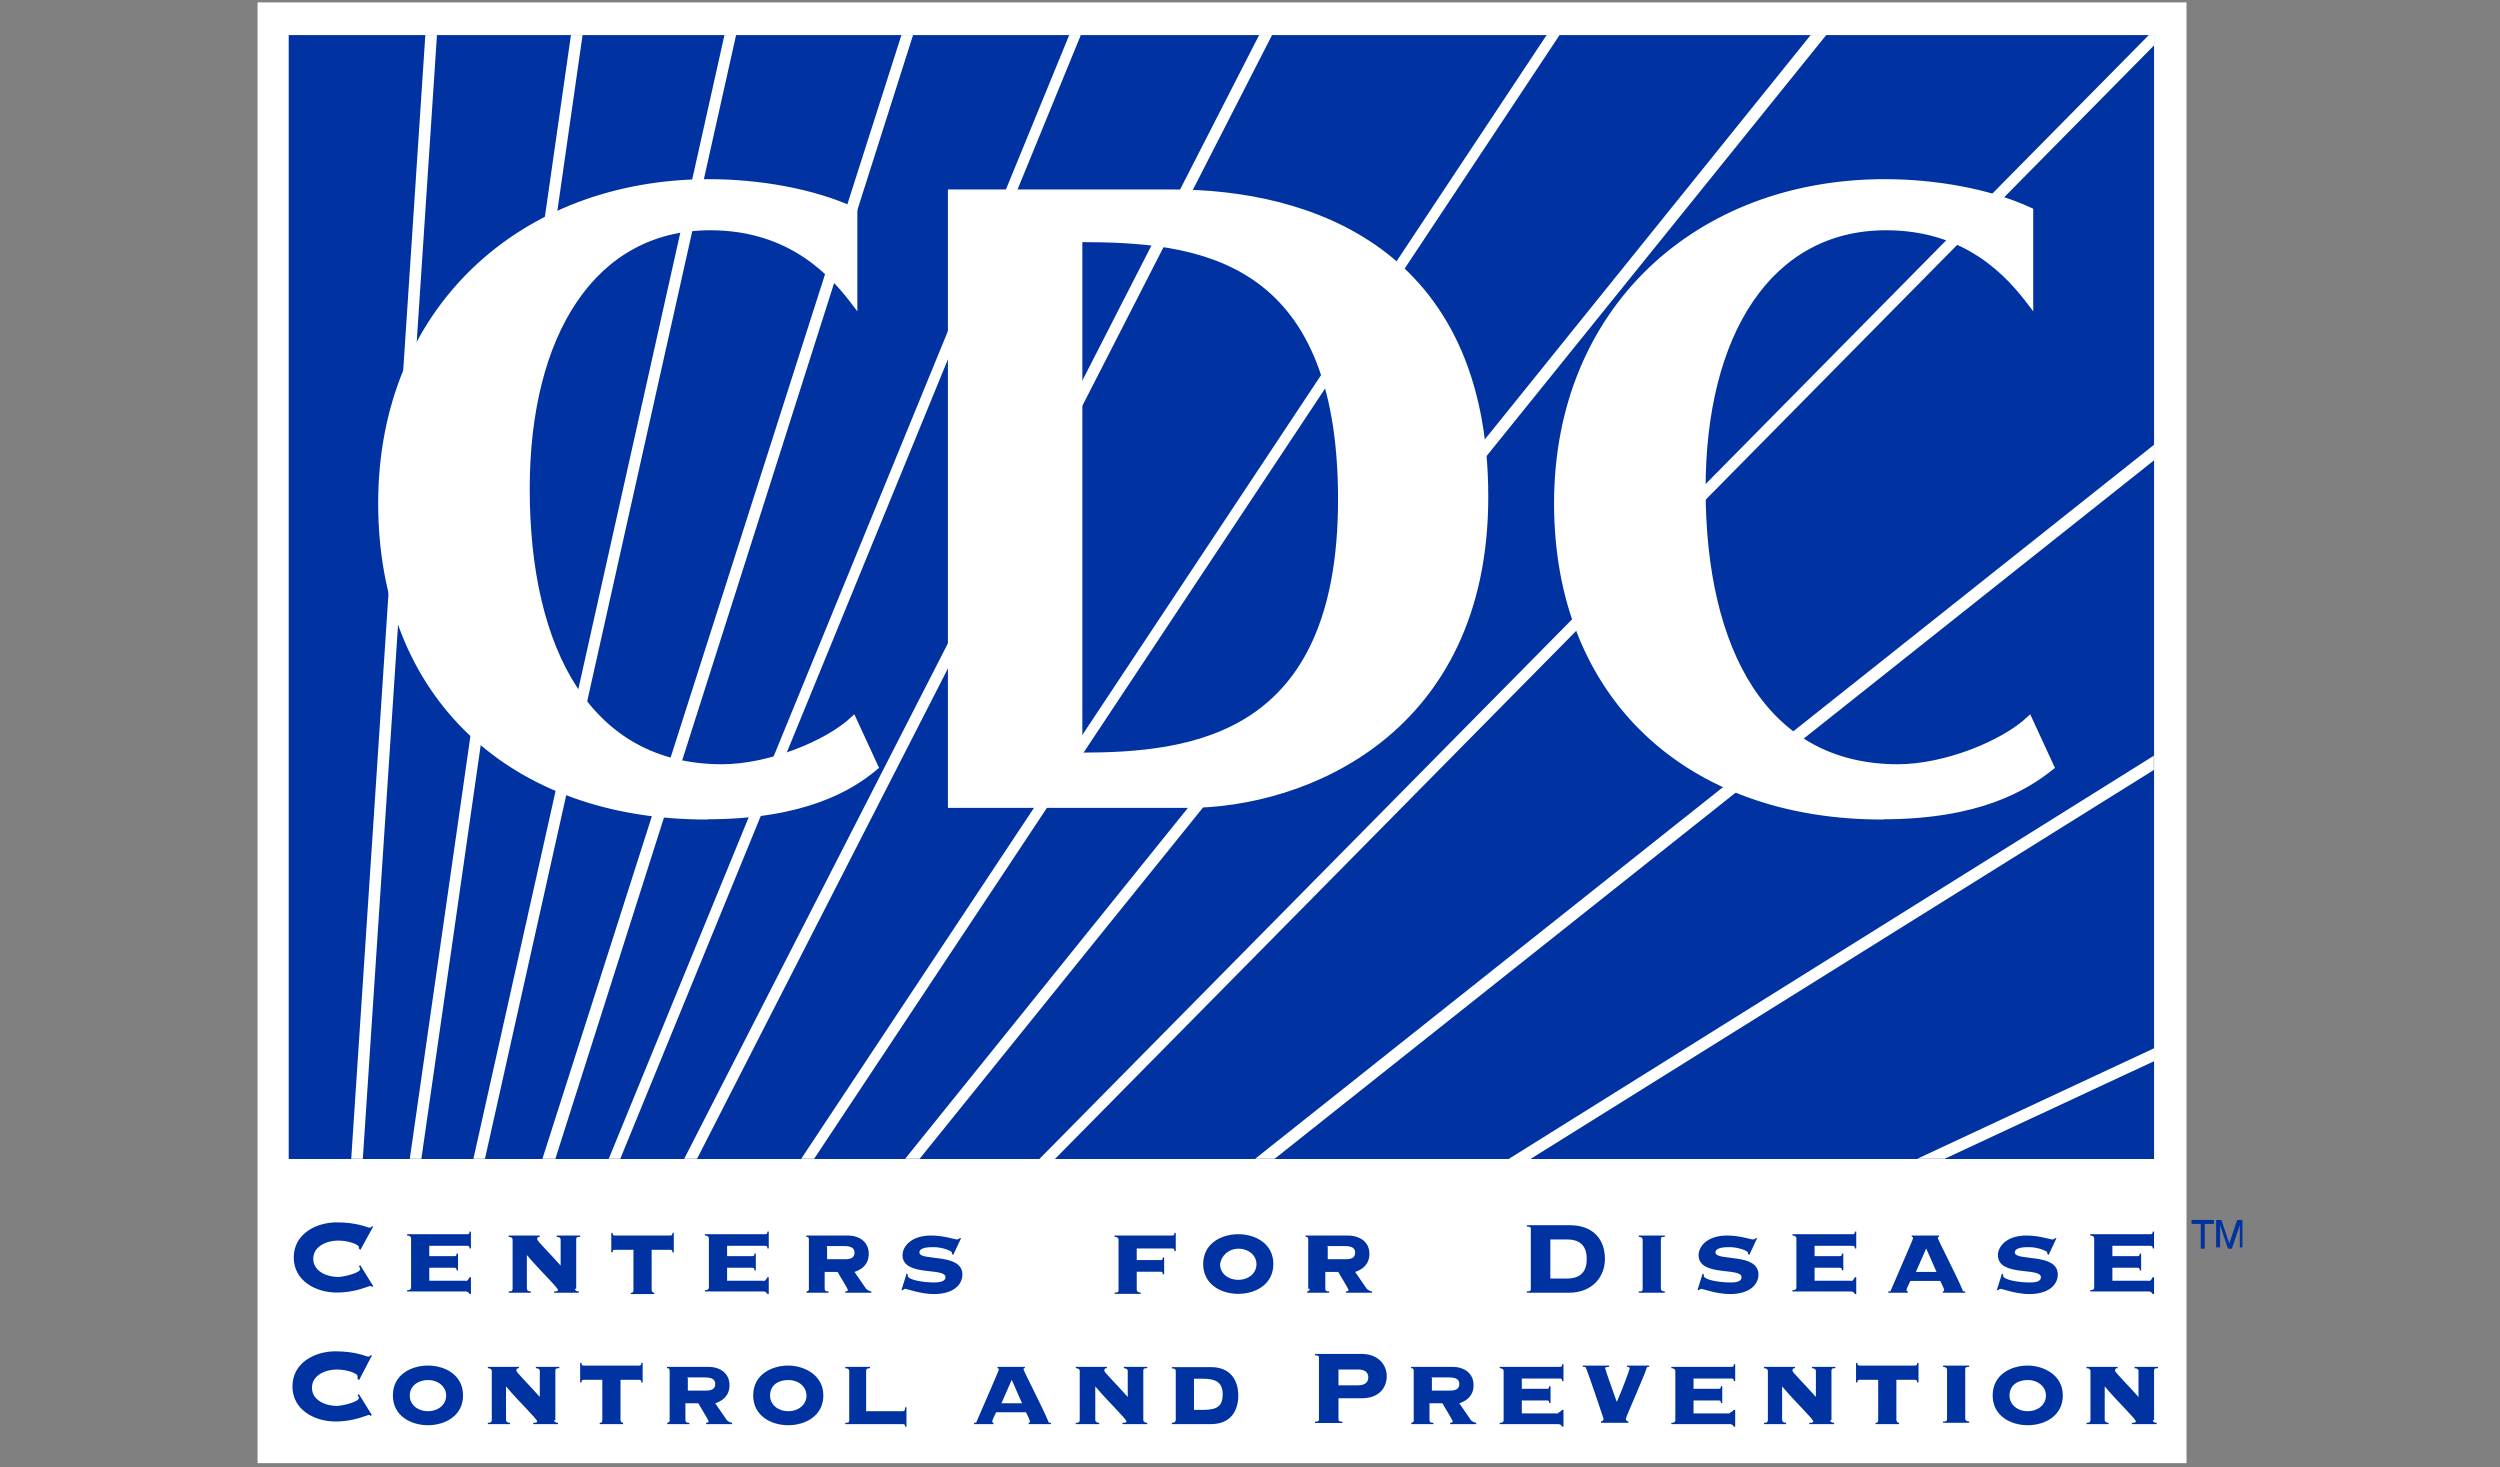 <?xml version="1.0" encoding="UTF-8"?> <svg xmlns="http://www.w3.org/2000/svg" id="Layer_1" viewBox="0 0 114 66.9"><rect x="0" y="0" width="114" height="66.9" fill="#808080" stroke="none"/><defs><style> .cls-1 { fill: #0033a1; } .cls-2 { stroke: #fff; stroke-miterlimit: 63.44; stroke-width: .26px; } .cls-2, .cls-3 { fill: #fff; } </style></defs><path class="cls-3" d="M 11.745 0.11 L 99.705 0.11 L 99.705 66.72 L 11.745 66.72 L 11.745 0.11 Z"></path><path class="cls-1" d="M 13.165 1.6 L 98.225 1.6 L 98.225 52.85 L 13.165 52.85 L 13.165 1.6 Z"></path><g transform="matrix(1, 0, 0, 1, 11.675, 0)"><path class="cls-3" d="M86.31,1.6l-50.59,51.25h.71L86.55,2.07v-.47h-.24ZM4.34,52.84h.53L8.25,1.6h-.53l-3.38,51.25ZM7.01,52.84h.53L14.89,1.6h-.53l-7.35,51.25ZM9.91,52.84h.53L21.89,1.6h-.53l-11.45,51.25ZM13.06,52.84h.59L29.96,1.6h-.53L13.06,52.84ZM16.08,52.84h.53L37.61,1.6h-.53l-21,51.25ZM19.52,52.84h.59L46.33,1.6h-.59l-26.22,51.25ZM25.45,52.84L59.44,1.6h-.59L24.86,52.84h.59ZM30.26,52.84L71.6,1.6h-.71L29.6,52.84h.65ZM46.45,52.84l40.1-31.85v-.71l-40.99,32.56h.89ZM58.13,52.84l28.41-17.73v-.65l-29.42,18.39h1.01ZM77,52.84l9.55-4.45v-.59l-10.8,5.04h1.25Z"></path><path class="cls-2" d="M20.53,37.24c-8.84,0-14.83-5.46-14.83-14.29s6.41-14.65,14.95-14.65c2.25,0,4.75.42,6.64,1.3v4.21c-.95-1.25-2.85-3.44-6.58-3.44-5.34,0-8.36,4.86-8.36,11.92,0,7.41,2.85,12.69,8.9,12.69,2.14,0,4.8-1.07,5.99-2.19l1.01,2.19c-1.13.95-3.26,2.25-7.71,2.25h0ZM49.47,22.77c0,10.91-6.76,11.68-11.92,11.68V10.91c5.34,0,11.92.65,11.92,11.86ZM42.48,36.71c5.34,0,13.58-3.32,13.58-14.06,0-11.33-8.13-13.88-14.24-13.88h-10.14v27.94h10.8ZM74.15,37.24c-8.84,0-14.83-5.46-14.83-14.29s6.41-14.65,14.95-14.65c2.25,0,4.75.42,6.64,1.3v4.21c-.95-1.25-2.85-3.44-6.58-3.44-5.34,0-8.36,4.86-8.36,11.92,0,7.41,2.85,12.69,8.9,12.69,2.14,0,4.8-1.07,5.99-2.19l1.01,2.19c-1.19.95-3.32,2.25-7.71,2.25h0Z"></path></g><path class="cls-1" d="M 99.945 55.63 L 100.955 55.63 L 100.955 55.81 L 100.535 55.81 L 100.535 56.94 L 100.355 56.94 L 100.355 55.81 L 99.935 55.81 L 99.935 55.63 L 99.945 55.63 Z M 102.135 56.88 L 102.135 55.87 L 101.775 56.94 L 101.595 56.94 L 101.235 55.87 L 101.235 56.88 L 101.055 56.88 L 101.055 55.63 L 101.295 55.63 L 101.655 56.7 L 102.015 55.63 L 102.255 55.63 L 102.255 56.88 L 102.135 56.88 L 102.135 56.88 Z M 16.425 56.99 L 16.365 56.93 L 16.365 56.87 C 16.365 56.75 15.895 56.57 15.415 56.57 C 14.935 56.57 14.285 56.81 14.285 57.4 C 14.285 57.99 14.935 58.23 15.415 58.23 C 15.655 58.23 16.425 58.05 16.425 57.87 C 16.425 57.83 16.405 57.79 16.365 57.75 L 16.425 57.69 L 17.015 58.64 L 16.955 58.7 C 16.955 58.64 16.895 58.64 16.895 58.64 C 16.775 58.64 16.245 58.94 15.355 58.94 C 14.405 58.94 13.395 58.41 13.395 57.34 C 13.395 56.27 14.405 55.74 15.355 55.74 C 15.825 55.74 16.185 55.8 16.425 55.86 C 16.665 55.92 16.785 55.98 16.845 55.98 C 16.905 55.98 16.905 55.98 16.965 55.92 L 17.025 55.92 L 16.435 56.99 L 16.425 56.99 Z M 21.235 58.42 C 21.295 58.42 21.355 58.36 21.415 58.24 L 21.475 58.24 L 21.475 59.01 L 21.415 59.01 C 21.375 58.93 21.315 58.89 21.235 58.89 L 18.565 58.89 L 18.565 58.83 C 18.625 58.83 18.745 58.83 18.745 58.71 L 18.745 56.46 C 18.745 56.4 18.685 56.34 18.565 56.34 L 18.565 56.28 L 21.295 56.28 C 21.355 56.28 21.415 56.28 21.415 56.16 L 21.475 56.16 L 21.475 56.93 L 21.415 56.93 C 21.415 56.81 21.355 56.81 21.295 56.81 L 19.575 56.81 L 19.575 57.28 L 20.705 57.28 C 20.765 57.28 20.825 57.28 20.825 57.16 L 20.885 57.16 L 20.885 57.93 L 20.825 57.93 C 20.825 57.81 20.765 57.81 20.705 57.81 L 19.575 57.81 L 19.575 58.4 L 21.235 58.4 L 21.235 58.42 Z M 26.215 58.77 C 26.215 58.83 26.275 58.89 26.395 58.89 L 26.395 58.95 L 25.265 58.95 L 25.265 58.89 C 25.325 58.89 25.445 58.89 25.445 58.83 C 25.445 58.71 24.675 58 24.025 57.23 L 24.025 58.77 C 24.025 58.83 24.085 58.89 24.205 58.89 L 24.205 58.95 L 23.195 58.95 L 23.195 58.89 C 23.255 58.89 23.375 58.89 23.375 58.77 L 23.375 56.52 C 23.375 56.46 23.315 56.4 23.195 56.4 L 23.195 56.34 L 24.615 56.34 L 24.615 56.4 C 24.555 56.4 24.495 56.4 24.495 56.52 C 24.495 56.58 25.085 57.17 25.565 57.71 L 25.565 56.52 C 25.565 56.46 25.505 56.4 25.385 56.4 L 25.385 56.34 L 26.455 56.34 L 26.455 56.4 C 26.335 56.4 26.275 56.4 26.275 56.52 L 26.275 58.77 L 26.215 58.77 L 26.215 58.77 Z M 30.545 56.34 C 30.605 56.34 30.665 56.34 30.665 56.22 L 30.725 56.22 L 30.725 57.11 L 30.665 57.11 C 30.665 56.99 30.605 56.99 30.545 56.99 L 29.715 56.99 L 29.715 58.83 C 29.715 58.89 29.775 58.95 29.835 58.95 L 29.835 59.01 L 28.765 59.01 L 28.765 58.95 C 28.825 58.95 28.885 58.95 28.885 58.83 L 28.885 56.99 L 28.055 56.99 C 27.995 56.99 27.935 56.99 27.935 57.11 L 27.875 57.11 L 27.875 56.22 L 27.935 56.22 C 27.935 56.34 27.995 56.34 28.055 56.34 L 30.545 56.34 L 30.545 56.34 Z M 34.815 58.42 C 34.875 58.42 34.935 58.36 34.995 58.24 L 35.055 58.24 L 35.055 59.01 L 34.995 59.01 C 34.955 58.93 34.895 58.89 34.815 58.89 L 32.145 58.89 L 32.145 58.83 C 32.205 58.83 32.325 58.83 32.325 58.71 L 32.325 56.46 C 32.325 56.4 32.265 56.34 32.145 56.34 L 32.145 56.28 L 34.875 56.28 C 34.935 56.28 34.995 56.28 34.995 56.16 L 35.055 56.16 L 35.055 56.93 L 34.995 56.93 C 34.995 56.81 34.935 56.81 34.875 56.81 L 33.155 56.81 L 33.155 57.28 L 34.285 57.28 C 34.345 57.28 34.405 57.28 34.405 57.16 L 34.465 57.16 L 34.465 57.93 L 34.405 57.93 C 34.405 57.81 34.345 57.81 34.285 57.81 L 33.155 57.81 L 33.155 58.4 L 34.815 58.4 L 34.815 58.42 Z M 37.665 56.82 L 38.495 56.82 C 38.855 56.82 38.965 56.94 38.965 57.12 C 38.965 57.36 38.785 57.42 38.545 57.42 L 37.715 57.42 L 37.715 56.83 L 37.655 56.83 L 37.665 56.82 Z M 36.895 58.77 C 36.895 58.83 36.835 58.89 36.775 58.89 L 36.775 58.95 L 37.785 58.95 L 37.785 58.89 C 37.725 58.89 37.605 58.89 37.605 58.77 L 37.605 58 L 38.195 58 C 38.255 58.12 38.665 58.77 38.665 58.83 C 38.665 58.89 38.545 58.89 38.545 58.89 L 38.545 58.95 L 39.735 58.95 L 39.735 58.89 C 39.675 58.89 39.555 58.83 39.495 58.77 L 38.965 58 C 39.325 57.88 39.615 57.64 39.615 57.17 C 39.615 56.64 39.195 56.34 38.665 56.34 L 36.765 56.34 L 36.765 56.4 C 36.825 56.4 36.885 56.4 36.885 56.52 L 36.885 58.77 L 36.895 58.77 Z M 41.335 58.06 L 41.395 58.12 L 41.395 58.18 C 41.395 58.36 42.105 58.48 42.585 58.48 C 42.705 58.48 43.115 58.48 43.115 58.24 C 43.115 57.77 41.155 58.24 41.155 57.23 C 41.155 56.87 41.515 56.34 42.455 56.34 C 43.045 56.34 43.525 56.52 43.645 56.52 C 43.705 56.52 43.765 56.46 43.765 56.46 L 43.825 56.46 L 43.465 57.23 L 43.405 57.17 L 43.405 57.11 C 43.405 57.05 42.985 56.87 42.575 56.87 C 42.395 56.87 41.925 56.87 41.925 57.11 C 41.925 57.53 43.885 57.11 43.885 58.12 C 43.885 58.59 43.465 59.01 42.585 59.01 C 41.995 59.01 41.335 58.77 41.285 58.77 C 41.235 58.77 41.165 58.83 41.165 58.83 L 41.105 58.83 L 41.345 58.06 L 41.335 58.06 Z M 51.005 56.52 C 51.005 56.46 50.945 56.4 50.825 56.4 L 50.825 56.34 L 53.435 56.34 C 53.495 56.34 53.555 56.34 53.555 56.22 L 53.615 56.22 L 53.615 57.05 L 53.555 57.05 C 53.555 56.93 53.495 56.93 53.435 56.93 L 51.835 56.93 L 51.835 57.46 L 52.905 57.46 C 52.965 57.46 53.025 57.46 53.025 57.34 L 53.085 57.34 L 53.085 58.11 L 53.025 58.11 C 53.025 57.99 52.965 57.99 52.905 57.99 L 51.835 57.99 L 51.835 58.82 C 51.835 58.88 51.895 58.94 52.015 58.94 L 52.015 59 L 50.825 59 L 50.825 58.94 C 50.945 58.94 51.005 58.94 51.005 58.82 L 51.005 56.51 L 51.005 56.52 Z M 56.465 56.94 C 56.935 56.94 57.295 57.24 57.295 57.65 C 57.295 58.06 56.935 58.36 56.465 58.36 C 55.995 58.36 55.635 58.06 55.635 57.65 C 55.695 57.23 56.055 56.94 56.465 56.94 Z M 56.465 56.28 C 55.695 56.28 54.865 56.7 54.865 57.64 C 54.865 58.58 55.695 59 56.465 59 C 57.235 59 58.065 58.58 58.065 57.64 C 58.065 56.7 57.235 56.28 56.465 56.28 Z M 60.495 56.82 L 61.325 56.82 C 61.685 56.82 61.795 56.94 61.795 57.12 C 61.795 57.36 61.615 57.42 61.375 57.42 L 60.545 57.42 L 60.545 56.83 L 60.485 56.83 L 60.495 56.82 Z M 59.725 58.77 C 59.725 58.83 59.665 58.89 59.605 58.89 L 59.605 58.95 L 60.615 58.95 L 60.615 58.89 C 60.555 58.89 60.435 58.89 60.435 58.77 L 60.435 58 L 61.025 58 C 61.085 58.12 61.495 58.77 61.495 58.83 C 61.495 58.89 61.375 58.89 61.375 58.89 L 61.375 58.95 L 62.565 58.95 L 62.565 58.89 C 62.505 58.89 62.385 58.83 62.325 58.77 L 61.795 58 C 62.155 57.88 62.445 57.64 62.445 57.17 C 62.445 56.64 62.025 56.34 61.435 56.34 L 59.535 56.34 L 59.535 56.4 C 59.595 56.4 59.655 56.4 59.655 56.52 L 59.655 58.77 L 59.715 58.77 L 59.725 58.77 Z M 70.695 56.52 L 71.465 56.52 C 72.115 56.52 72.355 56.88 72.355 57.41 C 72.355 57.94 72.115 58.3 71.465 58.3 L 70.695 58.3 L 70.695 56.52 Z M 69.805 58.77 C 69.805 58.83 69.805 58.89 69.625 58.89 L 69.625 58.95 L 71.525 58.95 C 72.655 58.95 73.185 58.18 73.185 57.41 C 73.185 56.52 72.655 55.87 71.585 55.87 L 69.625 55.87 L 69.625 55.93 C 69.805 55.93 69.805 55.99 69.805 56.05 L 69.805 58.78 L 69.805 58.77 Z M 75.915 56.34 L 75.915 56.4 C 75.795 56.4 75.735 56.4 75.735 56.52 L 75.735 58.77 C 75.735 58.83 75.795 58.89 75.915 58.89 L 75.915 58.95 L 74.725 58.95 L 74.725 58.89 C 74.845 58.89 74.905 58.89 74.905 58.77 L 74.905 56.52 C 74.905 56.46 74.845 56.4 74.725 56.4 L 74.725 56.34 L 75.915 56.34 Z M 77.635 58.06 L 77.695 58.12 L 77.695 58.18 C 77.695 58.36 78.405 58.48 78.885 58.48 C 79.065 58.48 79.415 58.48 79.415 58.24 C 79.415 57.77 77.455 58.24 77.455 57.23 C 77.455 56.87 77.815 56.34 78.755 56.34 C 79.345 56.34 79.825 56.52 79.945 56.52 C 80.005 56.52 80.065 56.46 80.065 56.46 L 80.125 56.46 L 79.765 57.23 L 79.705 57.17 L 79.705 57.11 C 79.705 57.05 79.285 56.87 78.875 56.87 C 78.695 56.87 78.225 56.87 78.225 57.11 C 78.225 57.53 80.185 57.11 80.185 58.12 C 80.185 58.59 79.765 59.01 78.885 59.01 C 78.295 59.01 77.635 58.77 77.585 58.77 C 77.535 58.77 77.465 58.83 77.465 58.83 L 77.405 58.83 L 77.645 58.06 L 77.635 58.06 Z M 84.405 58.42 C 84.465 58.42 84.525 58.36 84.585 58.24 L 84.645 58.24 L 84.645 59.01 L 84.585 59.01 C 84.545 58.93 84.485 58.89 84.405 58.89 L 81.735 58.89 L 81.735 58.83 C 81.795 58.83 81.915 58.83 81.915 58.71 L 81.915 56.46 C 81.915 56.4 81.855 56.34 81.735 56.34 L 81.735 56.28 L 84.465 56.28 C 84.525 56.28 84.585 56.28 84.585 56.16 L 84.645 56.16 L 84.645 56.93 L 84.585 56.93 C 84.585 56.81 84.525 56.81 84.465 56.81 L 82.745 56.81 L 82.745 57.28 L 83.875 57.28 C 83.935 57.28 83.995 57.28 83.995 57.16 L 84.055 57.16 L 84.055 57.93 L 83.995 57.93 C 83.995 57.81 83.935 57.81 83.875 57.81 L 82.745 57.81 L 82.745 58.4 L 84.405 58.4 L 84.405 58.42 Z M 87.365 58 L 87.835 56.93 L 88.305 58 L 87.355 58 L 87.365 58 Z M 89.615 58.95 L 89.615 58.89 C 89.555 58.89 89.495 58.89 89.495 58.83 C 89.255 58.24 88.365 56.52 88.365 56.46 C 88.365 56.4 88.365 56.4 88.425 56.4 L 88.425 56.34 L 87.175 56.34 L 87.175 56.4 C 87.215 56.4 87.235 56.42 87.235 56.46 C 87.235 56.52 86.705 57.71 86.225 58.83 C 86.225 58.89 86.165 58.89 86.105 58.89 L 86.105 58.95 L 86.995 58.95 L 86.995 58.89 C 86.995 58.89 86.935 58.89 86.935 58.83 C 86.935 58.77 87.055 58.53 87.115 58.41 L 88.475 58.41 C 88.535 58.53 88.655 58.77 88.655 58.83 C 88.655 58.89 88.595 58.89 88.595 58.89 L 88.595 58.95 L 89.605 58.95 L 89.615 58.95 Z M 91.285 58.06 L 91.345 58.12 L 91.345 58.18 C 91.345 58.36 92.055 58.48 92.535 58.48 C 92.715 58.48 93.065 58.48 93.065 58.24 C 93.065 57.77 91.105 58.24 91.105 57.23 C 91.105 56.87 91.465 56.34 92.405 56.34 C 92.995 56.34 93.475 56.52 93.595 56.52 C 93.655 56.52 93.715 56.46 93.715 56.46 L 93.775 56.46 L 93.415 57.23 L 93.355 57.17 L 93.355 57.11 C 93.355 57.05 92.935 56.87 92.525 56.87 C 92.345 56.87 91.875 56.87 91.875 57.11 C 91.875 57.53 93.835 57.11 93.835 58.12 C 93.835 58.59 93.415 59.01 92.535 59.01 C 91.945 59.01 91.285 58.77 91.235 58.77 C 91.185 58.77 91.115 58.83 91.115 58.83 L 91.055 58.83 L 91.295 58.06 L 91.285 58.06 Z M 97.985 58.42 C 98.045 58.42 98.105 58.36 98.165 58.24 L 98.225 58.24 L 98.225 59.01 L 98.165 59.01 C 98.125 58.93 98.065 58.89 97.985 58.89 L 95.315 58.89 L 95.315 58.83 C 95.375 58.83 95.495 58.83 95.495 58.71 L 95.495 56.46 C 95.495 56.4 95.435 56.34 95.315 56.34 L 95.315 56.28 L 98.045 56.28 C 98.105 56.28 98.165 56.28 98.165 56.16 L 98.225 56.16 L 98.225 56.93 L 98.165 56.93 C 98.165 56.81 98.105 56.81 98.045 56.81 L 96.325 56.81 L 96.325 57.28 L 97.455 57.28 C 97.515 57.28 97.575 57.28 97.575 57.16 L 97.635 57.16 L 97.635 57.93 L 97.575 57.93 C 97.575 57.81 97.515 57.81 97.455 57.81 L 96.325 57.81 L 96.325 58.4 L 97.985 58.4 L 97.985 58.42 Z M 16.365 62.93 L 16.305 62.87 L 16.305 62.75 C 16.305 62.63 15.835 62.45 15.355 62.45 C 14.875 62.45 14.225 62.69 14.225 63.28 C 14.225 63.87 14.875 64.11 15.355 64.11 C 15.595 64.11 16.365 63.93 16.365 63.75 C 16.365 63.71 16.345 63.67 16.305 63.63 L 16.365 63.57 L 16.955 64.52 L 16.895 64.58 C 16.895 64.52 16.835 64.52 16.835 64.52 C 16.715 64.52 16.185 64.82 15.295 64.82 C 14.345 64.82 13.335 64.29 13.335 63.22 C 13.335 62.15 14.345 61.62 15.295 61.62 C 15.765 61.62 16.125 61.68 16.365 61.74 C 16.605 61.8 16.725 61.86 16.785 61.86 C 16.845 61.86 16.845 61.86 16.905 61.8 L 16.965 61.8 L 16.375 62.93 L 16.365 62.93 Z M 19.515 62.93 C 19.985 62.93 20.345 63.23 20.345 63.64 C 20.345 64.05 19.985 64.35 19.515 64.35 C 19.045 64.35 18.685 64.05 18.685 63.64 C 18.685 63.17 19.105 62.93 19.515 62.93 L 19.515 62.93 Z M 19.515 62.27 C 18.745 62.27 17.915 62.69 17.915 63.63 C 17.915 64.57 18.745 64.99 19.515 64.99 C 20.285 64.99 21.115 64.57 21.115 63.63 C 21.115 62.69 20.285 62.27 19.515 62.27 L 19.515 62.27 Z M 25.265 64.76 C 25.265 64.82 25.325 64.88 25.445 64.88 L 25.445 64.94 L 24.315 64.94 L 24.315 64.88 C 24.375 64.88 24.495 64.88 24.495 64.82 C 24.495 64.7 23.725 63.99 23.075 63.22 L 23.075 64.76 C 23.075 64.82 23.135 64.88 23.255 64.88 L 23.255 64.94 L 22.245 64.94 L 22.245 64.88 C 22.305 64.88 22.425 64.88 22.425 64.76 L 22.425 62.51 C 22.425 62.45 22.365 62.39 22.245 62.39 L 22.245 62.33 L 23.665 62.33 L 23.665 62.39 C 23.605 62.39 23.545 62.39 23.545 62.51 C 23.545 62.57 24.135 63.16 24.615 63.7 L 24.615 62.51 C 24.615 62.45 24.555 62.39 24.435 62.39 L 24.435 62.33 L 25.505 62.33 L 25.505 62.39 C 25.385 62.39 25.325 62.39 25.325 62.51 L 25.325 64.76 L 25.265 64.76 L 25.265 64.76 Z M 29.125 62.27 C 29.185 62.27 29.245 62.27 29.245 62.15 L 29.305 62.15 L 29.305 63.04 L 29.245 63.04 C 29.245 62.92 29.185 62.92 29.125 62.92 L 28.295 62.92 L 28.295 64.76 C 28.295 64.82 28.355 64.88 28.415 64.88 L 28.415 64.94 L 27.345 64.94 L 27.345 64.88 C 27.405 64.88 27.465 64.88 27.465 64.76 L 27.465 62.92 L 26.635 62.92 C 26.575 62.92 26.515 62.92 26.515 63.04 L 26.455 63.04 L 26.455 62.15 L 26.515 62.15 C 26.515 62.27 26.575 62.27 26.635 62.27 L 29.125 62.27 L 29.125 62.27 Z M 31.315 62.81 L 32.145 62.81 C 32.505 62.81 32.615 62.93 32.615 63.11 C 32.615 63.35 32.435 63.41 32.195 63.41 L 31.365 63.41 L 31.365 62.82 L 31.305 62.82 L 31.315 62.81 Z M 30.545 64.76 C 30.545 64.82 30.485 64.88 30.425 64.88 L 30.425 64.94 L 31.435 64.94 L 31.435 64.88 C 31.375 64.88 31.255 64.88 31.255 64.76 L 31.255 63.99 L 31.845 63.99 C 31.905 64.11 32.315 64.76 32.315 64.82 C 32.315 64.88 32.195 64.88 32.195 64.88 L 32.195 64.94 L 33.385 64.94 L 33.385 64.88 C 33.325 64.88 33.205 64.82 33.145 64.76 L 32.615 63.99 C 32.975 63.87 33.265 63.63 33.265 63.16 C 33.265 62.63 32.845 62.33 32.315 62.33 L 30.415 62.33 L 30.415 62.39 C 30.475 62.39 30.535 62.39 30.535 62.51 L 30.535 64.76 L 30.545 64.76 Z M 35.945 62.93 C 36.415 62.93 36.775 63.23 36.775 63.64 C 36.775 64.05 36.415 64.35 35.945 64.35 C 35.475 64.35 35.115 64.05 35.115 63.64 C 35.115 63.17 35.475 62.93 35.945 62.93 L 35.945 62.93 Z M 35.945 62.27 C 35.175 62.27 34.345 62.69 34.345 63.63 C 34.345 64.57 35.175 64.99 35.945 64.99 C 36.715 64.99 37.545 64.57 37.545 63.63 C 37.545 62.69 36.655 62.27 35.945 62.27 L 35.945 62.27 Z M 38.725 62.51 C 38.725 62.45 38.665 62.39 38.545 62.39 L 38.545 62.33 L 39.675 62.33 L 39.675 62.39 C 39.615 62.39 39.495 62.39 39.495 62.51 L 39.495 64.35 L 41.155 64.35 C 41.215 64.35 41.275 64.35 41.275 64.17 L 41.335 64.17 L 41.335 65.06 L 41.275 65.06 C 41.275 64.94 41.215 64.94 41.155 64.94 L 38.545 64.94 L 38.545 64.88 C 38.665 64.88 38.725 64.88 38.725 64.76 L 38.725 62.51 L 38.725 62.51 Z M 45.665 63.99 L 46.135 62.92 L 46.605 63.99 L 45.655 63.99 L 45.665 63.99 Z M 47.925 64.94 L 47.925 64.88 C 47.865 64.88 47.805 64.88 47.805 64.82 C 47.565 64.23 46.675 62.51 46.675 62.45 C 46.675 62.39 46.675 62.39 46.735 62.39 L 46.735 62.33 L 45.485 62.33 L 45.485 62.39 C 45.525 62.39 45.545 62.41 45.545 62.45 C 45.545 62.51 45.015 63.7 44.535 64.82 C 44.535 64.88 44.475 64.88 44.415 64.88 L 44.415 64.94 L 45.305 64.94 L 45.305 64.88 C 45.305 64.88 45.245 64.88 45.245 64.82 C 45.245 64.76 45.365 64.52 45.425 64.4 L 46.785 64.4 C 46.845 64.52 46.965 64.76 46.965 64.82 C 46.965 64.88 46.905 64.88 46.905 64.88 L 46.905 64.94 L 47.915 64.94 L 47.925 64.94 Z M 52.135 64.76 C 52.135 64.82 52.195 64.88 52.315 64.88 L 52.315 64.94 L 51.185 64.94 L 51.185 64.88 C 51.245 64.88 51.365 64.88 51.365 64.82 C 51.365 64.7 50.595 63.99 49.945 63.22 L 49.945 64.76 C 49.945 64.82 50.005 64.88 50.125 64.88 L 50.125 64.94 L 49.055 64.94 L 49.055 64.88 C 49.115 64.88 49.235 64.88 49.235 64.76 L 49.235 62.51 C 49.235 62.45 49.175 62.39 49.055 62.39 L 49.055 62.33 L 50.475 62.33 L 50.475 62.39 C 50.415 62.39 50.355 62.39 50.355 62.51 C 50.355 62.57 50.945 63.16 51.425 63.7 L 51.425 62.51 C 51.425 62.45 51.365 62.39 51.245 62.39 L 51.245 62.33 L 52.315 62.33 L 52.315 62.39 C 52.195 62.39 52.135 62.39 52.135 62.51 L 52.135 64.76 Z M 54.445 62.87 L 54.865 62.87 C 55.455 62.87 55.755 63.05 55.755 63.58 C 55.755 64.11 55.515 64.29 54.865 64.29 L 54.445 64.29 L 54.445 62.87 L 54.445 62.87 Z M 53.615 64.76 C 53.615 64.82 53.555 64.88 53.435 64.88 L 53.435 64.94 L 55.215 64.94 C 56.105 64.94 56.465 64.35 56.465 63.64 C 56.465 62.93 56.105 62.34 55.215 62.34 L 53.435 62.34 L 53.435 62.4 C 53.495 62.4 53.615 62.4 53.615 62.52 L 53.615 64.77 L 53.615 64.76 Z M 61.035 62.45 L 61.925 62.45 C 62.225 62.45 62.395 62.57 62.395 62.81 C 62.395 63.05 62.215 63.17 61.925 63.17 L 61.035 63.17 L 61.035 62.46 L 61.035 62.45 Z M 61.035 63.76 L 62.105 63.76 C 62.875 63.76 63.235 63.29 63.235 62.75 C 63.235 62.21 62.815 61.74 62.105 61.74 L 59.965 61.74 L 59.965 61.8 C 60.145 61.8 60.145 61.86 60.145 61.92 L 60.145 64.71 C 60.145 64.77 60.145 64.83 59.965 64.83 L 59.965 64.89 L 61.215 64.89 L 61.215 64.83 C 61.035 64.83 61.035 64.77 61.035 64.71 L 61.035 63.76 L 61.035 63.76 Z M 65.245 62.81 L 66.075 62.81 C 66.435 62.81 66.545 62.93 66.545 63.11 C 66.545 63.35 66.365 63.41 66.125 63.41 L 65.295 63.41 L 65.295 62.82 L 65.235 62.82 L 65.245 62.81 Z M 64.475 64.76 C 64.475 64.82 64.415 64.88 64.355 64.88 L 64.355 64.94 L 65.365 64.94 L 65.365 64.88 C 65.305 64.88 65.185 64.88 65.185 64.76 L 65.185 63.99 L 65.775 63.99 C 65.835 64.11 66.245 64.76 66.245 64.82 C 66.245 64.88 66.125 64.88 66.125 64.88 L 66.125 64.94 L 67.315 64.94 L 67.315 64.88 C 67.255 64.88 67.135 64.82 67.075 64.76 L 66.545 63.99 C 66.905 63.87 67.195 63.63 67.195 63.16 C 67.195 62.63 66.775 62.33 66.245 62.33 L 64.345 62.33 L 64.345 62.39 C 64.405 62.39 64.465 62.39 64.465 62.51 L 64.465 64.76 L 64.475 64.76 Z M 71.055 64.41 C 71.115 64.41 71.175 64.35 71.235 64.29 L 71.295 64.29 L 71.295 65.06 L 71.235 65.06 C 71.195 64.98 71.135 64.94 71.055 64.94 L 68.385 64.94 L 68.385 64.88 C 68.445 64.88 68.565 64.88 68.565 64.76 L 68.565 62.51 C 68.565 62.45 68.505 62.39 68.385 62.39 L 68.385 62.33 L 71.115 62.33 C 71.175 62.33 71.235 62.33 71.235 62.21 L 71.295 62.21 L 71.295 62.98 L 71.235 62.98 C 71.235 62.86 71.175 62.86 71.115 62.86 L 69.395 62.86 L 69.395 63.33 L 70.525 63.33 C 70.585 63.33 70.645 63.33 70.645 63.21 L 70.705 63.21 L 70.705 63.98 L 70.645 63.98 C 70.645 63.86 70.585 63.86 70.525 63.86 L 69.395 63.86 L 69.395 64.45 L 71.055 64.45 L 71.055 64.39 L 71.055 64.41 Z M 72.245 62.27 L 73.375 62.27 L 73.375 62.33 C 73.315 62.33 73.195 62.33 73.195 62.39 C 73.195 62.45 73.665 63.75 73.725 63.93 C 73.965 63.4 74.315 62.45 74.315 62.39 C 74.315 62.33 74.195 62.33 74.195 62.33 L 74.195 62.27 L 75.205 62.27 L 75.205 62.33 C 75.145 62.33 75.085 62.33 75.085 62.39 C 75.025 62.63 74.135 64.64 74.135 64.7 C 74.135 64.76 74.195 64.82 74.255 64.82 L 74.255 64.88 L 73.005 64.88 L 73.005 64.82 C 73.065 64.82 73.125 64.76 73.125 64.7 C 73.125 64.7 72.355 62.39 72.295 62.33 L 72.175 62.33 L 72.175 62.27 L 72.235 62.27 L 72.245 62.27 Z M 78.885 64.41 C 78.945 64.41 79.005 64.35 79.065 64.29 L 79.125 64.29 L 79.125 65.06 L 79.065 65.06 C 79.025 64.98 78.965 64.94 78.885 64.94 L 76.215 64.94 L 76.215 64.88 C 76.275 64.88 76.395 64.88 76.395 64.76 L 76.395 62.51 C 76.395 62.45 76.335 62.39 76.215 62.39 L 76.215 62.33 L 78.945 62.33 C 79.005 62.33 79.065 62.33 79.065 62.21 L 79.125 62.21 L 79.125 62.98 L 79.065 62.98 C 79.065 62.86 79.005 62.86 78.945 62.86 L 77.225 62.86 L 77.225 63.33 L 78.355 63.33 C 78.415 63.33 78.475 63.33 78.475 63.21 L 78.535 63.21 L 78.535 63.98 L 78.475 63.98 C 78.475 63.86 78.415 63.86 78.355 63.86 L 77.225 63.86 L 77.225 64.45 L 78.885 64.45 L 78.885 64.39 L 78.885 64.41 Z M 83.455 64.76 C 83.455 64.82 83.515 64.88 83.635 64.88 L 83.635 64.94 L 82.505 64.94 L 82.505 64.88 C 82.565 64.88 82.685 64.88 82.685 64.82 C 82.685 64.7 81.915 63.99 81.265 63.22 L 81.265 64.76 C 81.265 64.82 81.325 64.88 81.445 64.88 L 81.445 64.94 L 80.435 64.94 L 80.435 64.88 C 80.495 64.88 80.615 64.88 80.615 64.76 L 80.615 62.51 C 80.615 62.45 80.555 62.39 80.435 62.39 L 80.435 62.33 L 81.855 62.33 L 81.855 62.39 C 81.795 62.39 81.735 62.39 81.735 62.51 C 81.735 62.57 82.325 63.16 82.805 63.7 L 82.805 62.51 C 82.805 62.45 82.745 62.39 82.625 62.39 L 82.625 62.33 L 83.695 62.33 L 83.695 62.39 C 83.575 62.39 83.515 62.39 83.515 62.51 L 83.515 64.76 L 83.455 64.76 L 83.455 64.76 Z M 87.305 62.27 C 87.365 62.27 87.425 62.27 87.425 62.15 L 87.485 62.15 L 87.485 63.04 L 87.425 63.04 C 87.425 62.92 87.365 62.92 87.305 62.92 L 86.475 62.92 L 86.475 64.76 C 86.475 64.82 86.535 64.88 86.595 64.88 L 86.595 64.94 L 85.525 64.94 L 85.525 64.88 C 85.585 64.88 85.645 64.88 85.645 64.76 L 85.645 62.92 L 84.815 62.92 C 84.755 62.92 84.695 62.92 84.695 63.04 L 84.635 63.04 L 84.635 62.15 L 84.695 62.15 C 84.695 62.27 84.755 62.27 84.815 62.27 L 87.305 62.27 L 87.305 62.27 Z M 89.795 62.27 L 89.795 62.33 C 89.675 62.33 89.615 62.33 89.615 62.45 L 89.615 64.7 C 89.615 64.76 89.675 64.82 89.795 64.82 L 89.795 64.88 L 88.605 64.88 L 88.605 64.82 C 88.725 64.82 88.785 64.82 88.785 64.7 L 88.785 62.45 C 88.785 62.39 88.725 62.33 88.605 62.33 L 88.605 62.27 L 89.795 62.27 Z M 92.465 62.93 C 92.935 62.93 93.295 63.23 93.295 63.64 C 93.295 64.05 92.935 64.35 92.465 64.35 C 91.995 64.35 91.635 64.05 91.635 63.64 C 91.635 63.17 91.995 62.93 92.465 62.93 L 92.465 62.93 Z M 92.465 62.27 C 91.695 62.27 90.865 62.69 90.865 63.63 C 90.865 64.57 91.695 64.99 92.465 64.99 C 93.235 64.99 94.065 64.57 94.065 63.63 C 94.065 62.69 93.175 62.27 92.465 62.27 L 92.465 62.27 Z M 98.165 64.76 C 98.165 64.82 98.225 64.88 98.345 64.88 L 98.345 64.94 L 97.215 64.94 L 97.215 64.88 C 97.275 64.88 97.395 64.88 97.395 64.82 C 97.395 64.7 96.625 63.99 95.975 63.22 L 95.975 64.76 C 95.975 64.82 96.035 64.88 96.155 64.88 L 96.155 64.94 L 95.145 64.94 L 95.145 64.88 C 95.205 64.88 95.325 64.88 95.325 64.76 L 95.325 62.51 C 95.325 62.45 95.265 62.39 95.145 62.39 L 95.145 62.33 L 96.565 62.33 L 96.565 62.39 C 96.505 62.39 96.445 62.39 96.445 62.51 C 96.445 62.57 97.035 63.16 97.515 63.7 L 97.515 62.51 C 97.515 62.45 97.455 62.39 97.335 62.39 L 97.335 62.33 L 98.405 62.33 L 98.405 62.39 C 98.285 62.39 98.225 62.39 98.225 62.51 L 98.225 64.76 L 98.165 64.76 L 98.165 64.76 Z"></path></svg> 